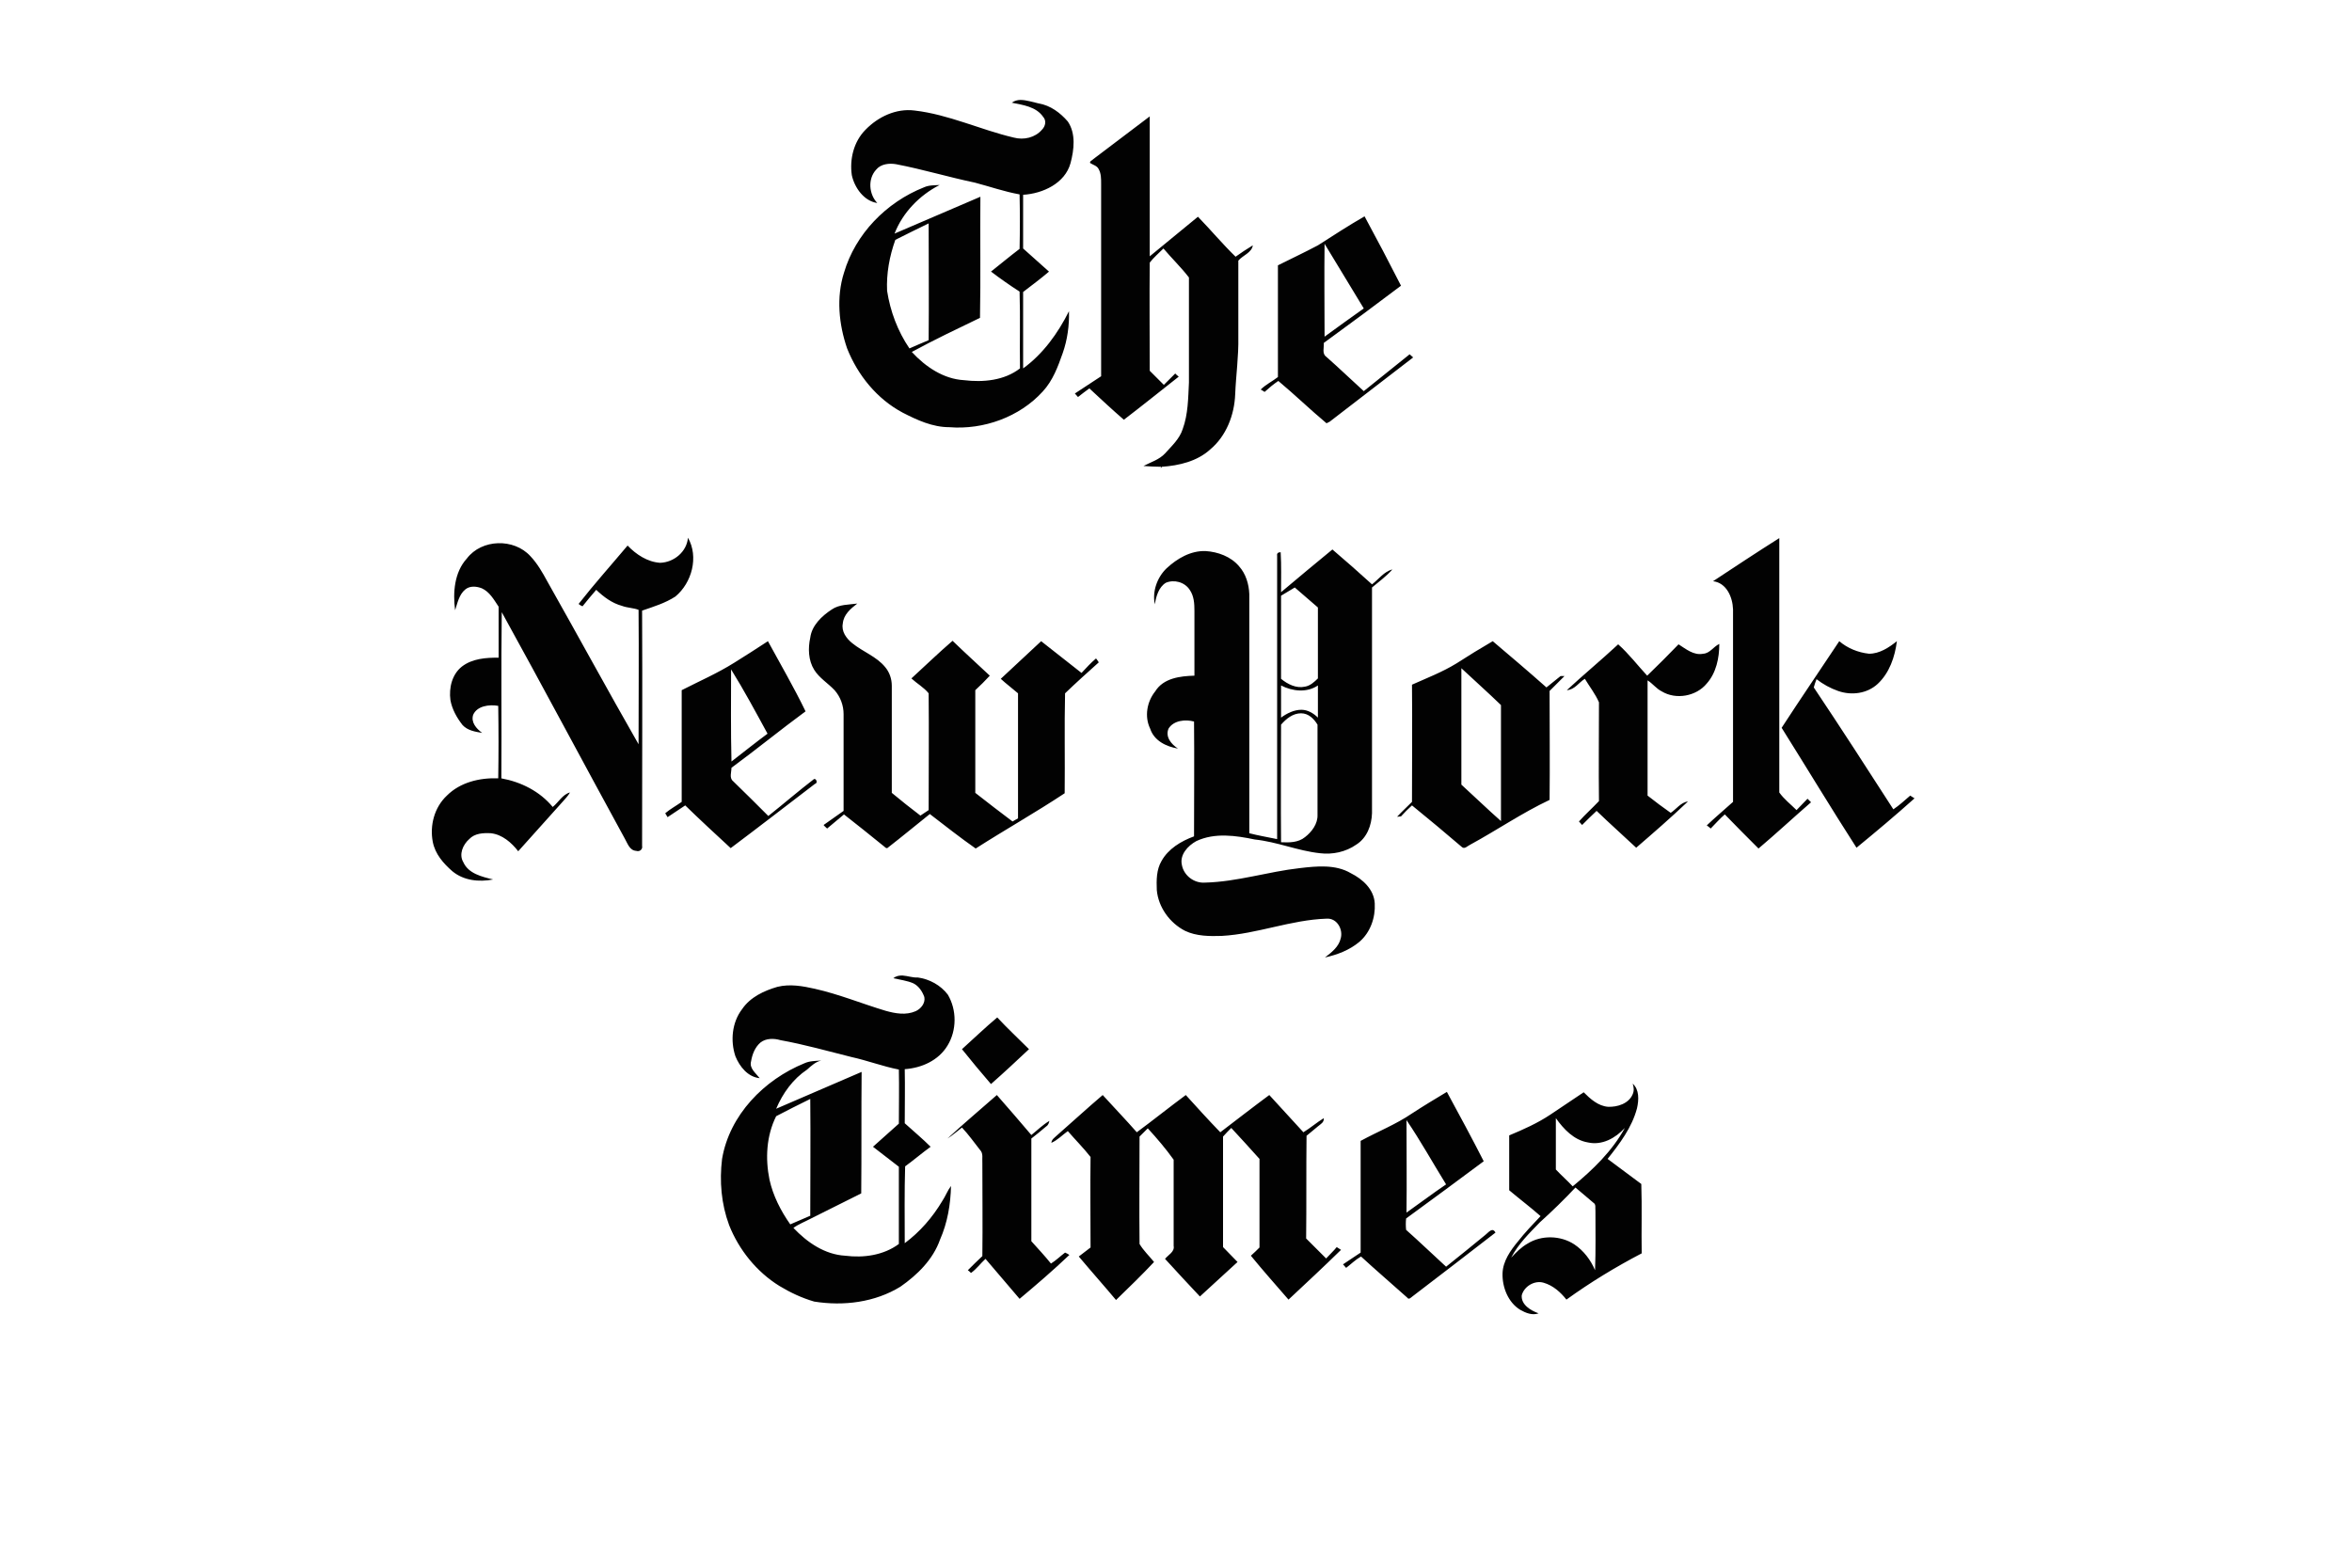 <?xml version="1.0" encoding="utf-8"?>
<!-- Generator: Adobe Illustrator 23.0.0, SVG Export Plug-In . SVG Version: 6.00 Build 0)  -->
<svg version="1.1" id="Layer_1" xmlns="http://www.w3.org/2000/svg" xmlns:xlink="http://www.w3.org/1999/xlink" x="0px" y="0px"
	 viewBox="0 0 600 400" style="enable-background:new 0 0 600 400;" xml:space="preserve">
<style type="text/css">
	.st0{fill:#020202;}
</style>
<g>
	<path class="st0" d="M260.3,25.5c-0.7,0-1.5,0.2-2.2,0.7c2.9,0.6,6.2,1,8,3.6c0.9,1,0.6,2.4-0.3,3.3c-1.7,2-4.6,2.7-7.2,2
		c-8.5-2-16.6-5.9-25.3-6.9c-4.7-0.6-9.3,1.6-12.5,4.9c-3,3-4.1,7.5-3.5,11.6c0.7,3.2,3.1,6.6,6.5,7.1c-2.1-2.2-2.5-6.1-0.3-8.5
		c1.2-1.5,3.4-1.7,5.1-1.4c6.8,1.3,13.4,3.3,20.1,4.7c3.8,1,7.5,2.3,11.4,3c0.1,4.6,0.1,9.2,0,13.9c-2.5,1.9-4.9,3.9-7.3,5.8
		c2.4,1.8,4.8,3.5,7.3,5.1c0.2,6.5,0,13.1,0.1,19.6c-4,3.1-9.4,3.6-14.3,3c-5.2-0.3-9.8-3.4-13.3-7.2c5.7-3.1,11.6-5.9,17.4-8.7
		c0.2-10.3,0-20.6,0.1-30.9c-7.3,3.1-14.6,6.3-21.9,9.4c2.1-5.4,6.4-9.8,11.5-12.4c-1.3,0.1-2.7,0-4,0.6
		c-9.6,3.8-17.5,11.9-20.4,21.8c-2,6.3-1.3,13.2,0.8,19.3c2.7,6.8,7.6,12.9,14.2,16.4c3.7,1.9,7.6,3.7,11.9,3.7
		c8.7,0.7,17.9-2.6,23.8-9.1c2.6-2.8,3.9-6.4,5.1-9.8c1.2-3.4,1.7-7.1,1.6-10.7c-2.8,5.6-6.6,10.9-11.7,14.6c0-6.5,0-13,0-19.5
		c2.2-1.7,4.5-3.4,6.6-5.2c-2.2-2-4.4-3.9-6.6-5.9c0-4.6,0-9.2,0-13.7c5-0.3,10.7-2.9,12.1-8.1c0.9-3.4,1.4-7.5-0.7-10.6
		c-1.9-2.2-4.4-4.1-7.4-4.6C263.6,26.1,261.9,25.5,260.3,25.5 M236.9,57c0,9.9,0.1,19.9,0,29.8c-1.7,0.7-3.3,1.4-4.9,2.1
		c-3-4.4-4.9-9.5-5.7-14.7c-0.2-4.4,0.6-8.8,2.1-13C231.2,59.8,234,58.4,236.9,57 M278.9,40.6c4.8-3.6,9.6-7.3,14.4-10.9
		c0,11.9,0,23.8,0,35.7c4.1-3.4,8.2-6.7,12.3-10.1c3.3,3.4,6.3,7,9.6,10.2c1.4-1,2.9-2,4.4-2.9c-0.3,1.9-2.5,2.5-3.7,3.9
		c0,6.5,0,13,0,19.5c0.1,4.9-0.6,9.7-0.8,14.6c-0.2,5.3-2.3,10.7-6.4,14.1c-3.3,3-7.9,4.1-12.3,4.4c-0.1,0.1-0.2,0.3-0.3,0.4
		l0.1-0.4c-1.5,0-3-0.1-4.5-0.2c1.9-1,4-1.6,5.5-3.2c1.7-1.9,3.7-3.7,4.5-6.2c1.4-3.8,1.4-7.9,1.6-11.9c0-8.9,0-17.9,0-26.8
		c-2-2.6-4.4-4.9-6.5-7.4c-1.2,1.2-2.5,2.3-3.5,3.6c-0.1,9.2,0,18.4,0,27.6c1.2,1.2,2.4,2.4,3.6,3.6c1-1,1.9-1.9,2.9-2.9
		c0.2,0.2,0.6,0.6,0.9,0.8c-4.7,3.7-9.3,7.4-14,11c-3-2.6-5.9-5.3-8.8-8c-1,0.7-2,1.5-2.9,2.2c-0.2-0.2-0.6-0.7-0.8-0.9
		c2.2-1.4,4.5-3,6.7-4.4c0-16.4,0-32.7,0-49.1c0-1.3,0-2.6-0.6-3.7c-0.4-0.9-1.4-1.1-2.2-1.6C277.9,41.1,278.7,40.9,278.9,40.6
		 M348.1,55.2c-4,2.3-8,4.9-11.9,7.4c-3.4,1.8-6.8,3.4-10.2,5.1c0,9.5,0,19,0,28.5c-1.4,1.1-3.1,1.9-4.4,3.2c0.3,0.1,0.8,0.5,1,0.6
		c1.1-1,2.3-2,3.5-2.8c4.2,3.5,8.1,7.3,12.3,10.8c0.2-0.1,0.6-0.3,0.8-0.4c7.1-5.5,14.2-10.9,21.3-16.4l-0.9-0.8
		c-3.9,3.1-7.8,6.3-11.7,9.4c-3.2-2.9-6.3-5.9-9.6-8.8c-1.1-0.8-0.5-2.3-0.6-3.5c6.6-4.8,13.2-9.7,19.7-14.6
		C354.4,67,351.3,61.1,348.1,55.2 M337.9,62.2c3.3,5.5,6.7,11,10,16.5c-3.4,2.4-6.7,4.8-10,7.2C337.9,78,337.8,70.1,337.9,62.2"/>
	<path class="st0" d="M175.5,137.2c2.8,4.9,1,11.5-3.2,15c-2.6,1.7-5.6,2.6-8.5,3.6c0.1,20,0,40,0,60c0.2,0.9-0.6,1.6-1.5,1.3
		c-1.7-0.1-2.2-1.9-2.9-3.1c-10.5-19.2-20.8-38.6-31.4-57.8c-0.2,14.1,0,28.3-0.1,42.4c5,0.9,9.8,3.3,13.1,7.3
		c1.5-1.2,2.5-3.2,4.4-3.7c-0.5,0.9-1.2,1.6-1.9,2.4c-3.8,4.2-7.5,8.4-11.3,12.6c-1.7-2.2-4.1-4.3-7-4.6c-1.9-0.1-4.1,0-5.5,1.5
		c-1.6,1.4-2.7,3.9-1.5,5.9c1.3,2.9,4.7,3.7,7.6,4.4c-3.6,0.7-7.5,0.3-10.4-2.1c-2.3-2-4.4-4.4-5-7.5c-0.8-4.2,0.4-8.8,3.6-11.8
		c3.4-3.4,8.4-4.6,13.1-4.4c0.1-6.2,0.1-12.3,0-18.5c-2.3-0.4-5.4,0-6.4,2.3c-0.6,1.9,0.8,3.5,2.3,4.6c-1.8-0.3-3.7-0.6-5-2
		c-1.5-1.9-2.7-4.1-3.1-6.4c-0.4-3.1,0.4-6.5,2.9-8.5c2.7-2.1,6.2-2.3,9.4-2.3v-13c-1.2-1.8-2.3-3.8-4.3-4.7c-1.3-0.5-3-0.7-4.2,0.3
		c-1.6,1.3-2,3.5-2.6,5.3c-0.6-4.5-0.2-9.7,3-13.2c3.8-5,12-5.2,16.2-0.6c1.8,1.9,3.1,4.2,4.3,6.4c7.8,13.8,15.4,27.8,23.3,41.6
		c0-11.4,0.1-22.9,0-34.3c-1.3-0.5-2.9-0.5-4.2-1c-2.6-0.7-4.7-2.3-6.6-4.1c-1.2,1.4-2.4,2.8-3.5,4.2c-0.3-0.1-0.8-0.4-1-0.6
		c4-5.1,8.3-9.9,12.5-14.9c2.2,2.3,5.1,4.2,8.3,4.4C171.9,143.5,175.2,140.8,175.5,137.2 M437,148.3c5.6-3.7,11.2-7.4,16.9-11
		c0,21.6,0,43.2,0,64.9c1.2,1.7,2.9,3,4.4,4.5c0.9-1,1.9-1.9,2.8-2.9c0.2,0.2,0.7,0.7,0.9,0.9c-4.5,3.9-8.9,8-13.4,11.8
		c-2.9-2.9-5.8-5.8-8.6-8.7c-1.3,1.1-2.4,2.4-3.6,3.6c-0.2-0.2-0.7-0.6-1-0.8c2.2-2.1,4.5-4,6.7-6c0-16.4,0-32.8,0-49.1
		C442,152.3,440.4,148.7,437,148.3 M339.9,140.2c-4.4,3.6-8.7,7.2-13.1,10.9c0-3.4,0.1-6.8-0.1-10.2c-0.7,0-1,0.3-0.9,0.9
		c0,24.1,0,48.2,0,72.3c-2.4-0.5-4.8-0.9-7.1-1.5c0-20.3,0-40.7,0-61c-0.1-2.6-0.9-5.2-2.6-7.1c-2.1-2.5-5.4-3.7-8.6-3.9
		c-3.8-0.1-7.2,1.9-9.9,4.4c-2.4,2.3-3.7,5.9-3,9.2c0.3-2,1-4.4,2.8-5.5c2.1-0.9,4.8-0.2,6.1,1.8c1.1,1.6,1.2,3.5,1.2,5.4
		c0,5.5,0,11,0,16.5c-3.6,0.1-7.9,0.6-10,4c-2.1,2.6-2.8,6.4-1.3,9.5c1,3.1,4.1,4.6,7.1,5.1c-1.7-1.1-3.3-3-2.4-5.1
		c1.3-2.1,4.3-2.4,6.5-1.8c0.1,9.8,0,19.5,0,29.3c-3.3,1.2-6.6,3.2-8.3,6.3c-1.3,2.2-1.3,4.9-1.2,7.4c0.4,4.4,3.3,8.4,7.2,10.4
		c2.9,1.4,6.3,1.4,9.4,1.3c9-0.5,17.6-4.1,26.7-4.4c2.7-0.2,4.3,2.8,3.6,5.1c-0.5,2.1-2.3,3.5-4,4.8c3.2-0.7,6.3-1.9,8.8-4
		c2.8-2.4,4.1-6.2,3.9-9.8c-0.2-3.6-3.1-6.2-6.1-7.7c-3.9-2.3-8.7-1.8-13-1.3c-8.1,0.9-16,3.5-24.2,3.7c-2.8,0.2-5.4-1.8-5.9-4.5
		c-0.6-2.6,1.5-4.9,3.7-6.1c4.7-2.2,10.1-1.4,14.9-0.4c5.7,0.6,11,2.9,16.6,3.5c3.2,0.4,6.6-0.3,9.3-2.2c2.7-1.7,3.9-4.9,4-8
		c0-19.2,0-38.4,0-57.6c1.8-1.5,3.7-2.9,5.2-4.6c-2.1,0.5-3.5,2.5-5.2,3.8C346.7,146.1,343.3,143.1,339.9,140.2 M330.3,149.9
		c2,1.7,3.9,3.4,5.9,5.1c0,6,0,12.1,0,18.1c-0.9,0.9-2,1.9-3.3,2.1c-2.2,0.5-4.4-0.6-6.1-2c0-7.1,0-14.1,0-21.2
		C328,151.3,329.1,150.6,330.3,149.9 M326.8,174.9c2.9,1.5,6.6,1.9,9.4,0c0,2.7,0,5.5,0,8.2c-1.1-1.1-2.6-2-4.2-2
		c-1.9,0-3.7,0.9-5.2,2C326.8,180.4,326.8,177.6,326.8,174.9 M331.9,182c1.9,0,3.3,1.4,4.2,2.9c0,7.7,0,15.3,0,23
		c0.1,2.3-1.5,4.4-3.2,5.7c-1.7,1.4-4,1.4-6.1,1.3c-0.1-10,0-20,0-30C328.1,183.4,329.8,182,331.9,182 M212.2,155.5
		c1.9-1.3,4.3-1.2,6.5-1.5c-1.7,1.3-3.5,2.8-3.7,5.1c-0.4,2,0.9,3.8,2.4,5c2.7,2.2,6.2,3.4,8.4,6.1c1.1,1.3,1.7,3,1.7,4.8
		c0,9.1,0,18.2,0,27.3c2.4,2,4.8,3.9,7.3,5.8c0.7-0.5,1.4-0.9,2.1-1.4c0-9.9,0.1-19.8,0-29.8c-1.2-1.5-3-2.5-4.4-3.8
		c3.5-3.2,6.9-6.5,10.5-9.6c3.1,3,6.3,5.9,9.5,8.9c-1.2,1.3-2.4,2.5-3.7,3.7c0,8.7,0,17.4,0,26.2c3.2,2.5,6.3,4.9,9.5,7.3
		c0.5-0.3,0.9-0.5,1.4-0.8c0-10.6,0-21.3,0-31.9c-1.5-1.3-3-2.4-4.4-3.7c3.4-3.2,6.9-6.4,10.3-9.6c3.4,2.7,6.9,5.4,10.3,8.1
		c1.2-1.3,2.4-2.6,3.7-3.7c0.2,0.2,0.5,0.7,0.7,1c-2.9,2.6-5.8,5.2-8.6,7.9c-0.2,8.5,0,17-0.1,25.5c-7.4,4.9-15.2,9.3-22.7,14.1
		c-4-2.8-7.8-5.8-11.7-8.8c-3.5,2.8-7,5.7-10.6,8.5c-0.5,0.6-1-0.3-1.4-0.5c-3.3-2.7-6.6-5.3-9.9-7.9c-1.4,1.2-2.9,2.4-4.3,3.6
		c-0.2-0.2-0.7-0.6-0.9-0.9c1.7-1.2,3.4-2.4,5.1-3.6c0-8.2,0-16.5,0-24.7c0-2.2-0.8-4.4-2.3-6.1c-1.7-1.8-3.9-3.1-5.2-5.2
		c-1.5-2.4-1.6-5.5-1-8.2C207.1,159.6,209.6,157.2,212.2,155.5 M195.9,163.6c-2.9,1.9-5.7,3.7-8.6,5.5c-4.3,2.7-8.9,4.7-13.4,7
		c0,9.5,0,19,0,28.5c-1.4,1-2.9,1.8-4.2,2.9c0.1,0.2,0.4,0.7,0.6,1c1.5-1,3-2,4.5-3c3.8,3.7,7.7,7.3,11.6,10.9
		c7.2-5.4,14.3-10.9,21.5-16.4c0.9-0.2,0.2-1.7-0.4-1.1c-3.9,3-7.6,6.2-11.5,9.3c-3-3-6-6-9-8.9c-1-0.8-0.4-2.3-0.4-3.4
		c6.4-4.7,12.5-9.7,18.9-14.4C202.5,175.3,199.1,169.5,195.9,163.6 M186.5,170.8c3.3,5.3,6.3,10.9,9.3,16.4
		c-3.1,2.3-6.1,4.7-9.2,7.1C186.4,186.4,186.5,178.6,186.5,170.8 M380.8,163.6c-3.1,1.8-6.2,3.7-9.3,5.7c-3.6,2.2-7.5,3.7-11.3,5.4
		c0.1,10,0,19.9,0,29.9c-1.3,1.3-2.6,2.5-3.8,3.8c0.3,0,0.8-0.1,1-0.1c0.9-1,1.8-1.9,2.8-2.8c4.3,3.5,8.5,7,12.7,10.6
		c0.7,0.7,1.5-0.3,2.2-0.6c6.8-3.7,13.2-8.1,20.2-11.4c0.1-9.3,0-18.5,0-27.8c1.3-1.3,2.5-2.5,3.8-3.8c-0.2,0-0.7,0-1,0
		c-1.2,1-2.4,1.9-3.6,2.9C390,171.4,385.4,167.5,380.8,163.6 M372.8,170.5c3.3,3.1,6.8,6.2,10.1,9.4c0,9.9,0,19.7,0,29.6
		c-3.4-3-6.7-6.2-10.1-9.3L372.8,170.5z M454.5,185.7c4.8-7.4,9.8-14.7,14.7-22.1c2.1,1.8,4.8,2.9,7.6,3.2c2.7,0,5.1-1.6,7.1-3.2
		c-0.5,4-1.9,8.1-4.9,10.9c-2.7,2.5-6.7,3-10.1,1.8c-2-0.7-3.8-1.7-5.5-3c-0.3,0.7-0.5,1.4-0.7,2.1c6.9,10.3,13.6,20.7,20.3,31.1
		c1.5-1,2.9-2.3,4.3-3.5c0.3,0.2,0.8,0.5,1.1,0.7c-4.8,4.3-9.8,8.5-14.8,12.6C467.1,206.2,460.9,195.9,454.5,185.7L454.5,185.7z
		 M412.8,164.4c2.7,2.4,4.9,5.3,7.4,8c2.7-2.6,5.4-5.3,8-8c1.9,1.2,3.9,2.9,6.3,2.4c1.7-0.1,2.6-1.8,4.1-2.5c0,3.6-0.8,7.4-3.2,10.1
		c-2.7,3.3-7.9,4.2-11.5,2c-1.4-0.7-2.3-2-3.6-2.8c0,9.8,0,19.6,0,29.4c1.9,1.5,3.9,3,5.9,4.4c1.4-0.9,2.6-2.7,4.4-2.9
		c-4.3,4.1-8.8,8-13.2,11.8c-3.4-3.2-6.8-6.2-10.1-9.4c-1.3,1.2-2.5,2.4-3.7,3.6c-0.2-0.2-0.6-0.7-0.8-0.9c1.6-1.8,3.4-3.4,5.1-5.2
		c-0.1-8.4,0-16.8,0-25.2c-0.9-2.1-2.4-4-3.6-6c-1.5,0.9-2.6,2.8-4.6,2.9C403.9,172.2,408.5,168.4,412.8,164.4"/>
	<path class="st0" d="M230.2,248.9c-0.8,0-1.6,0.1-2.3,0.7c1.7,0.4,3.5,0.6,5.1,1.3c1.4,0.7,2.3,2.1,2.8,3.5c0.3,1.6-0.9,3-2.2,3.6
		c-2.5,1.1-5.2,0.6-7.7-0.1c-6-1.8-11.8-4.2-18-5.6c-3.1-0.7-6.4-1.3-9.6-0.5c-3.4,1-6.9,2.6-9,5.7c-2.6,3.4-3,8.1-1.7,12
		c1.1,2.7,3.2,5.3,6.2,5.6c-1-1.3-2.7-2.5-2.2-4.3c0.3-1.8,1-3.6,2.4-4.8c1.4-1.1,3.4-1.1,5.1-0.6c6.1,1.1,12.1,2.8,18.1,4.3
		c4.1,0.9,8,2.4,12.1,3.2c0.1,4.6,0,9.2,0,13.8c-2.2,2-4.4,3.9-6.6,5.9c2.2,1.7,4.4,3.4,6.6,5.1c0,6.6,0,13.1,0,19.7
		c-3.9,2.9-9,3.6-13.7,3c-5.2-0.3-9.7-3.4-13.2-7.1c1.4-1,3-1.6,4.5-2.4c4.3-2.1,8.5-4.3,12.8-6.4c0.1-10.3,0-20.7,0.1-31
		c-7.3,3.1-14.5,6.3-21.8,9.4c1.7-4,4.3-7.6,7.9-10c1.1-1,2.2-2,3.6-2.3c-1.5,0.1-3,0.1-4.3,0.7c-10.3,4.2-19.1,13.2-21,24.4
		c-0.7,5.7-0.2,11.5,1.8,16.9c2.5,6.3,7,11.9,12.8,15.5c2.8,1.7,5.8,3.1,8.9,4c7.5,1.2,15.5,0.2,22-3.8c4.3-3,8.3-6.9,10.1-12
		c1.9-4.3,2.7-9,2.8-13.7c-0.9,1.2-1.4,2.6-2.2,3.8c-2.5,4.2-5.7,7.9-9.6,10.8c0-6.5-0.1-13.1,0.1-19.6c2.2-1.6,4.3-3.4,6.5-5
		c-2.1-2.1-4.4-4-6.6-6c0-4.6,0.1-9.2,0-13.8c4.3-0.3,8.6-2.2,10.9-6c2.4-3.9,2.4-9.1,0.1-13c-1.8-2.4-4.7-4-7.7-4.4
		C232.9,249.5,231.6,249,230.2,248.9 M206.7,280.4c0.1,9.9,0,19.8,0,29.8c-1.7,0.7-3.4,1.5-5.1,2.2c-2.4-3.4-4.4-7.3-5.3-11.4
		c-1.1-5.4-0.8-11.2,1.7-16.2C200.9,283.3,203.8,281.8,206.7,280.4 M245.4,267.7c3-2.7,5.9-5.5,9-8.1c2.6,2.8,5.4,5.4,8.1,8.1
		c-3.2,3-6.4,6-9.7,8.9C250.3,273.7,247.8,270.7,245.4,267.7 M416.5,276.5c0.3,0.9,0.4,1.8,0,2.7c-1,2.4-3.9,3.3-6.3,3.2
		c-2.5-0.2-4.5-2-6.2-3.7c-2.8,1.9-5.7,3.8-8.5,5.7c-3.3,2.2-6.9,3.8-10.5,5.3c0,4.7,0,9.3,0,14c2.6,2.2,5.4,4.3,8,6.6
		c-2,2.1-4,4.2-5.8,6.5c-1.9,2.3-3.8,5-3.9,8.1c-0.1,3.5,1.4,7.4,4.5,9.3c1.4,0.8,3.1,1.5,4.7,0.9c-2-0.7-4.5-2.2-4.3-4.6
		c0.6-2.3,3.3-3.9,5.6-3.2c2.4,0.7,4.3,2.4,5.8,4.3c6.1-4.4,12.5-8.3,19.2-11.8c-0.1-5.9,0.1-11.8-0.1-17.7
		c-2.9-2.1-5.7-4.3-8.6-6.4c3.1-3.9,6.2-8,7.5-12.9C418.1,280.6,418.2,278,416.5,276.5 M396.9,285.3c2,2.8,4.6,5.6,8.2,6.2
		c3.6,0.8,7-1.1,9.4-3.7c-3.2,5.9-8.2,10.7-13.3,14.9c-1.4-1.5-2.9-2.8-4.3-4.3C396.9,294.1,396.9,289.7,396.9,285.3 M401.9,303
		c1.5,1.3,3.1,2.6,4.6,3.9c0.7,0.4,0.4,1.3,0.5,2c0,5.1,0.1,10.2-0.1,15.2c-1.1-2.6-2.9-5-5.3-6.6c-3.5-2.3-8.4-2.4-11.9-0.2
		c-1.6,0.9-3,2.3-4.2,3.6c1.8-3.5,4.6-6.2,7.3-9C395.9,309.1,399,306.1,401.9,303 M369.1,278.6c-3,1.8-6,3.6-8.9,5.5
		c-4.1,2.8-8.7,4.6-13.1,7c0,9.5,0,19,0,28.5c-1.5,1-3,2-4.5,3c0.2,0.2,0.6,0.7,0.8,0.9c1.3-1,2.4-2.1,3.8-2.9
		c3.9,3.6,7.9,7,11.8,10.5c0.4,0.6,0.9,0,1.3-0.3c7.1-5.4,14.2-10.9,21.2-16.3c-0.8-1.5-1.8,0-2.6,0.6c-3.3,2.7-6.6,5.4-10,8.1
		c-3.4-3.1-6.7-6.3-10.2-9.4c-0.1-1-0.1-2,0-2.9c6.6-4.8,13.2-9.7,19.8-14.6C375.5,290.4,372.3,284.5,369.1,278.6 M358.8,285.8
		c3.6,5.3,6.7,10.9,10.1,16.4c-3.4,2.3-6.7,4.8-10.1,7.2C358.9,301.5,358.8,293.6,358.8,285.8 M269.4,289.9c4-3.5,7.9-7.1,11.9-10.5
		c2.9,3.2,5.9,6.3,8.7,9.5c4.2-3.1,8.3-6.4,12.5-9.5c2.9,3.2,5.8,6.4,8.8,9.5c4.2-3.2,8.3-6.4,12.5-9.5c2.9,3.2,5.8,6.3,8.7,9.5
		c1.8-1.1,3.4-2.5,5.2-3.6c0.1,1.1-0.8,1.5-1.5,2.1c-1,0.8-1.9,1.6-2.9,2.4c-0.1,8.7,0,17.5-0.1,26.2c1.7,1.7,3.4,3.4,5.1,5.1
		c0.9-1,1.9-1.9,2.7-2.9c0.3,0.2,0.8,0.5,1.1,0.7c-4.4,4.3-8.9,8.5-13.4,12.7c-3.2-3.7-6.5-7.4-9.6-11.2c0.8-0.7,1.5-1.4,2.2-2.1
		c0-7.5,0-15.1,0-22.6c-2.4-2.7-4.8-5.3-7.2-7.9c-0.7,0.7-1.4,1.4-2.1,2.2c0,9.4,0,18.8,0,28.2c1.2,1.3,2.5,2.5,3.7,3.8
		c-3.2,2.9-6.4,5.9-9.6,8.8c-3-3.2-6-6.4-8.9-9.6c0.8-1,2.5-1.8,2.2-3.3c0-7.3,0-14.7,0-22c-2-2.8-4.3-5.5-6.6-8
		c-0.7,0.7-1.4,1.4-2.1,2.1c0,9.1-0.1,18.2,0,27.4c1,1.7,2.5,3.1,3.7,4.6c-3.1,3.3-6.4,6.5-9.7,9.7c-3.1-3.7-6.4-7.4-9.5-11.1
		c1-0.8,2-1.5,3-2.3c0-7.7-0.1-15.4,0-23.1c-1.8-2.3-3.9-4.4-5.8-6.6c-1.4,1-2.6,2.3-4.2,3C268.3,290.7,269,290.3,269.4,289.9
		 M241.7,290.5c4.1-3.8,8.4-7.4,12.6-11.1c3,3.4,5.9,6.8,8.8,10.2c1.5-1.2,2.9-2.6,4.6-3.6c-0.1,0.5-0.3,1.1-0.8,1.4
		c-1.3,1.1-2.5,2.1-3.8,3.1c0,8.7,0,17.5,0,26.2c1.7,1.9,3.4,3.7,5,5.7c1.3-0.8,2.4-1.9,3.6-2.8c0.3,0.1,0.8,0.4,1.1,0.6
		c-4.1,3.9-8.4,7.6-12.7,11.2c-2.9-3.4-5.8-6.8-8.7-10.2c-1.3,1.2-2.3,2.6-3.7,3.6c-0.2-0.2-0.6-0.6-0.8-0.7
		c1.2-1.2,2.4-2.4,3.7-3.6c0.1-7.9,0-15.9,0-23.8c-0.1-1.1,0.3-2.4-0.6-3.3c-1.5-1.9-2.9-3.9-4.6-5.7
		C244.2,288.6,243,289.7,241.7,290.5"/>
</g>
</svg>
